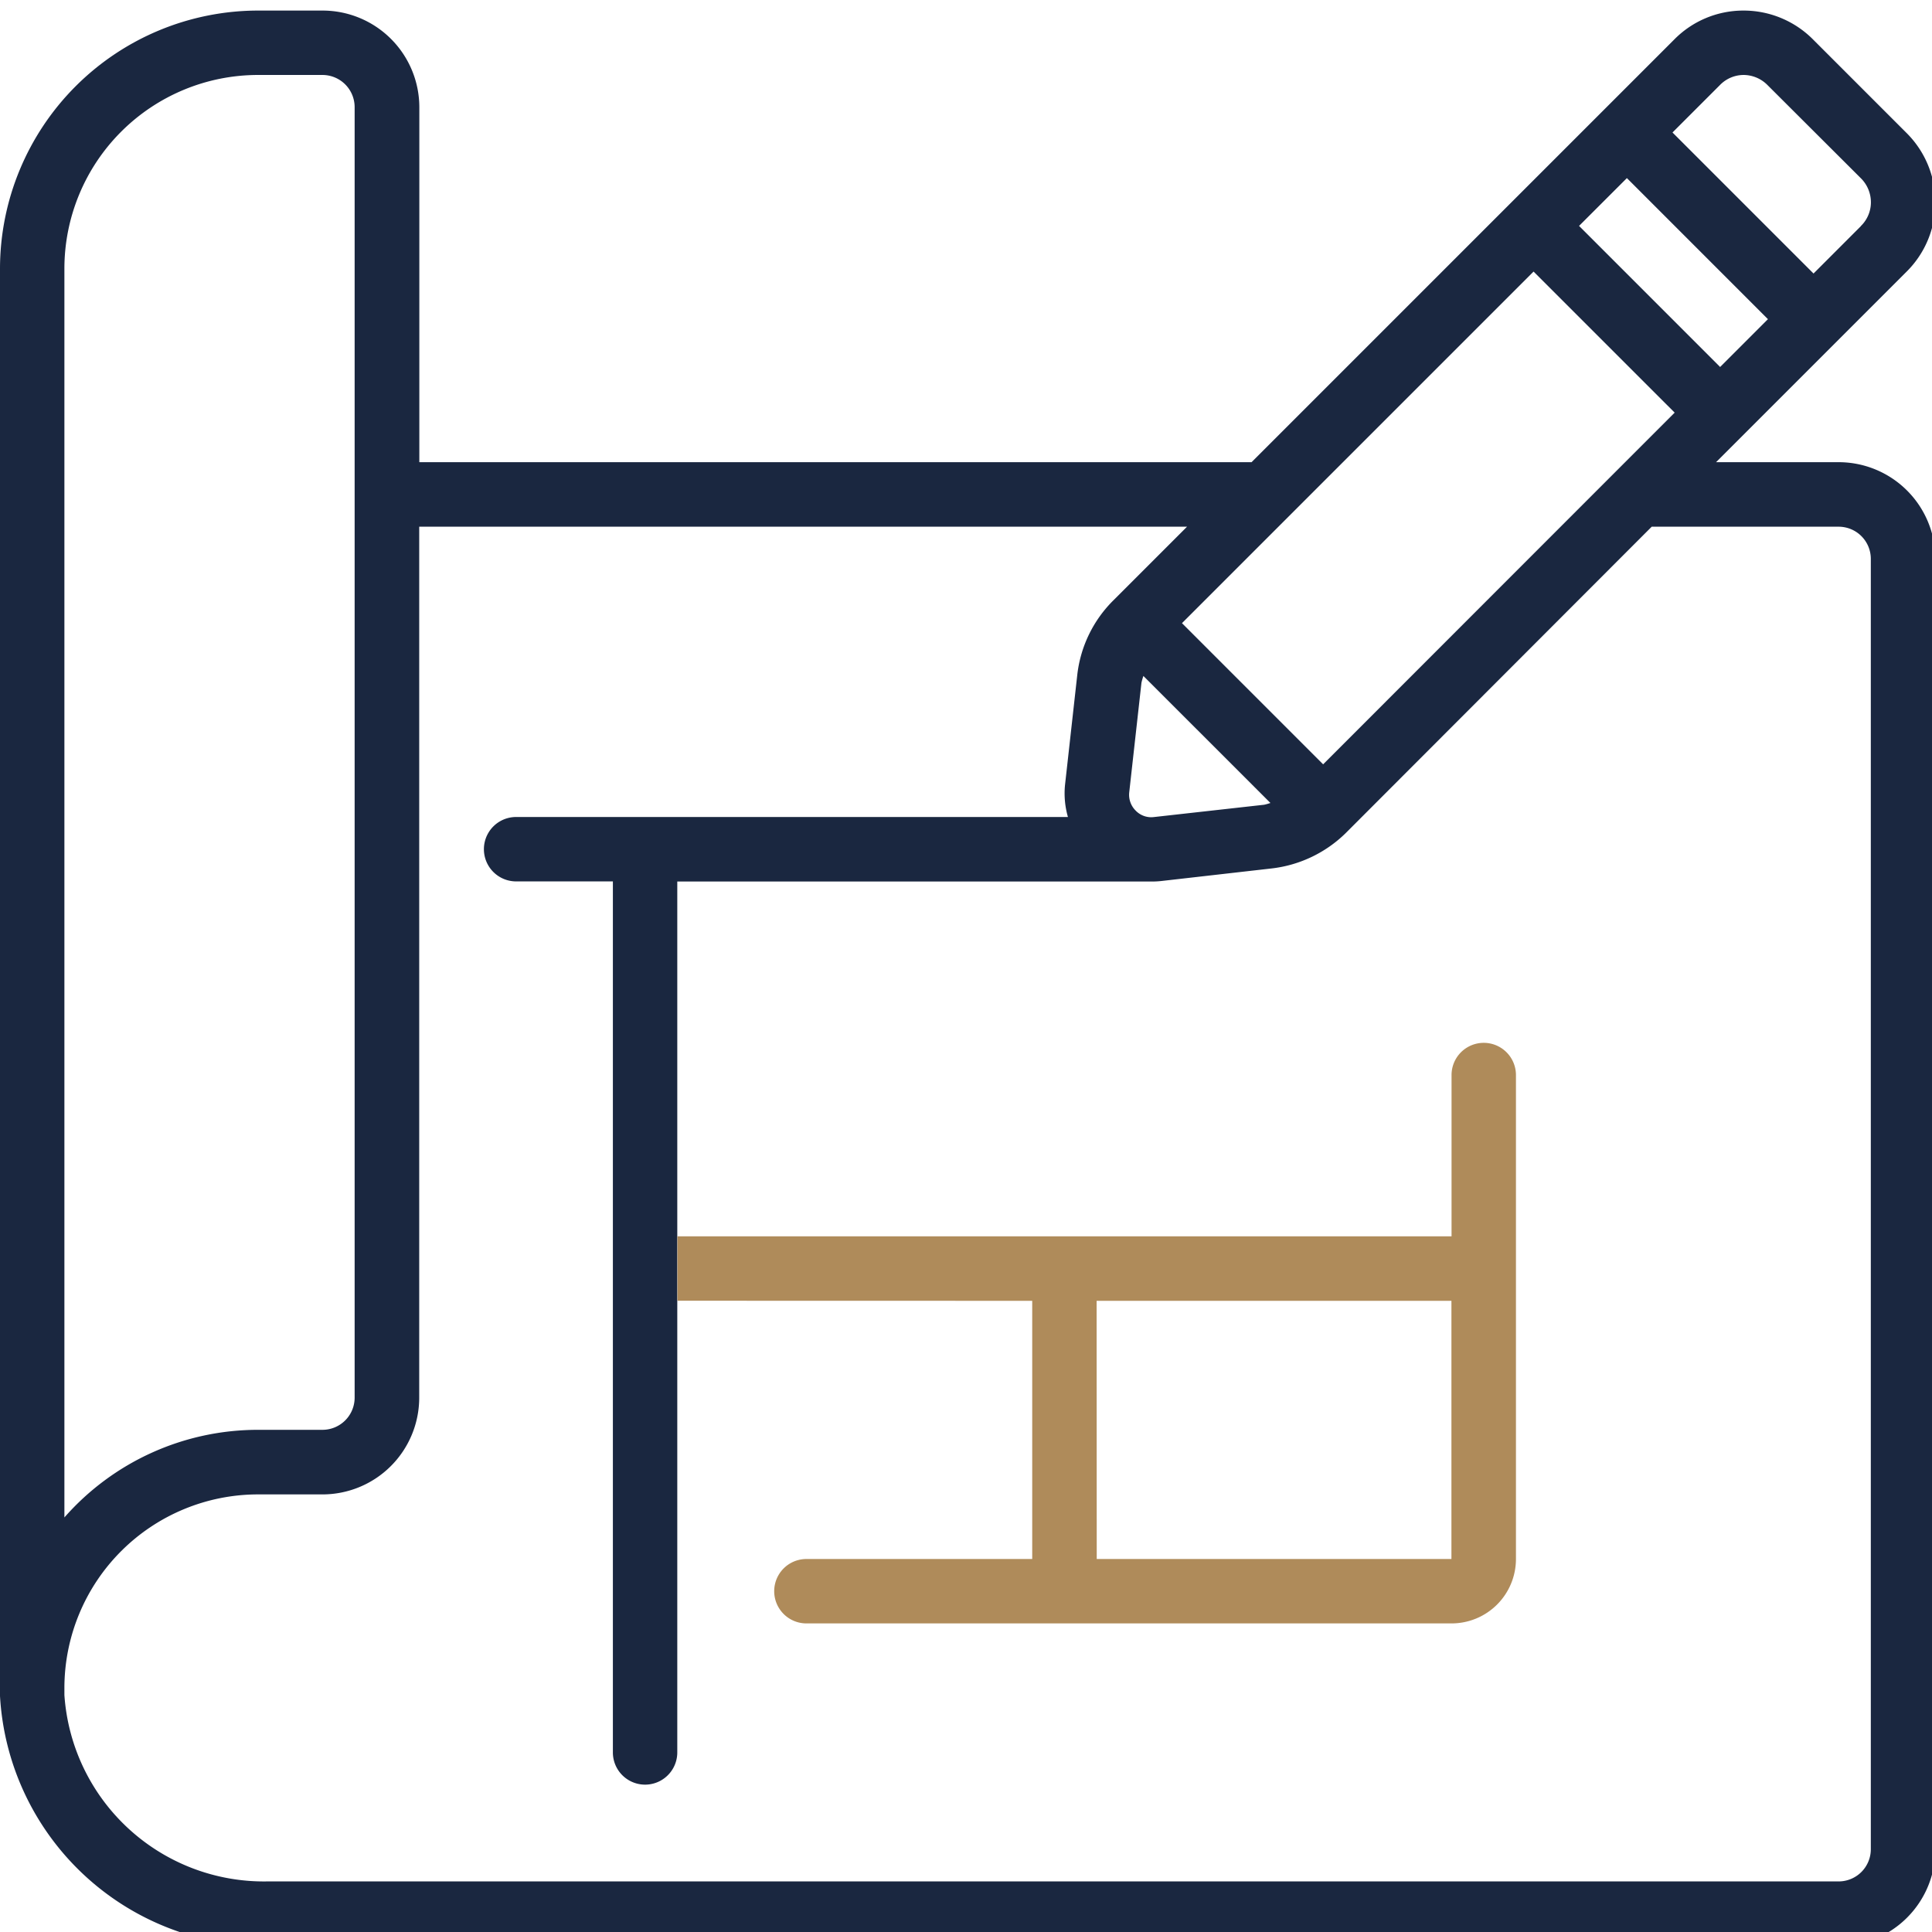 <svg xmlns="http://www.w3.org/2000/svg" xmlns:xlink="http://www.w3.org/1999/xlink" width="66" height="66" viewBox="0 0 66 66">
  <defs>
    <clipPath id="clip-path">
      <rect id="Rectangle_94" data-name="Rectangle 94" width="66" height="66" fill="none"/>
    </clipPath>
  </defs>
  <g id="_03_tikun" data-name="03 tikun" transform="translate(0 0.349)">
    <g id="Group_77" data-name="Group 77" transform="translate(0 -0.349)" clip-path="url(#clip-path)">
      <path id="Path_225" data-name="Path 225" d="M66.116,6.566a3.342,3.342,0,0,0-.992-2.391L61.942.993A3.342,3.342,0,0,0,59.563,0h-.011A3.313,3.313,0,0,0,57.19.993L42.755,15.428H14.325V3.307A3.306,3.306,0,0,0,11.019,0h-2.2A8.825,8.825,0,0,0,0,8.816V57.578a9.056,9.056,0,0,0,9.135,8.539H62.81a3.306,3.306,0,0,0,3.306-3.306V18.734a3.306,3.306,0,0,0-3.306-3.306H58.623l6.5-6.5a3.322,3.322,0,0,0,.992-2.36M52.389,8.916l4.82,4.819L45.2,25.75l-4.822-4.823ZM43.4,27.07a2.184,2.184,0,0,1-.212.06l-3.762.42a.735.735,0,0,1-.63-.22.761.761,0,0,1-.22-.621l.418-3.747a2.021,2.021,0,0,1,.066-.231ZM2.2,8.816A6.618,6.618,0,0,1,8.815,2.2h2.2a1.1,1.1,0,0,1,1.1,1.1V47.384a1.1,1.1,0,0,1-1.1,1.1h-2.2A8.8,8.8,0,0,0,2.2,51.477ZM62.81,17.632h0a1.1,1.1,0,0,1,1.1,1.1V62.811a1.1,1.1,0,0,1-1.1,1.1H9.135A6.832,6.832,0,0,1,2.2,57.544V57.3A6.619,6.619,0,0,1,8.815,50.69h2.2a3.306,3.306,0,0,0,3.306-3.306V17.632H40.551l-2.5,2.5A4.257,4.257,0,0,0,36.8,22.706l-.418,3.754a2.933,2.933,0,0,0,.1,1.089H17.631a1.1,1.1,0,1,0,0,2.2h3.306V59.505a1.1,1.1,0,0,0,2.2,0v-14.1h0V29.753H39.348a2.819,2.819,0,0,0,.322-.017l3.765-.429A4.315,4.315,0,0,0,45.97,28.1L56.425,17.632Zm-4.048-5.456-4.819-4.82,1.634-1.633,4.818,4.819Zm4.809-4.812h0L61.953,8.983,57.135,4.165l1.619-1.619A1.131,1.131,0,0,1,59.56,2.2a1.154,1.154,0,0,1,.821.346l3.187,3.18a1.156,1.156,0,0,1,.345.828,1.129,1.129,0,0,1-.342.805" transform="translate(0 0.361)" fill="#1a2740"/>
      <path id="Path_226" data-name="Path 226" d="M191.32,281.88V290.7h-7.714a1.1,1.1,0,0,0,0,2.2h22.039a2.2,2.2,0,0,0,2.2-2.2V274.167a1.1,1.1,0,0,0-2.2,0v5.51H179.2v2.2Zm2.2,0h12.121V290.7H193.524Z" transform="translate(-156.058 -237.442)" fill="#af8b5a"/>
      <path id="Path_227" data-name="Path 227" d="M512,50.842Z" transform="translate(-445.88 -43.915)" fill="#1a2740"/>
    </g>
  </g>
</svg>
